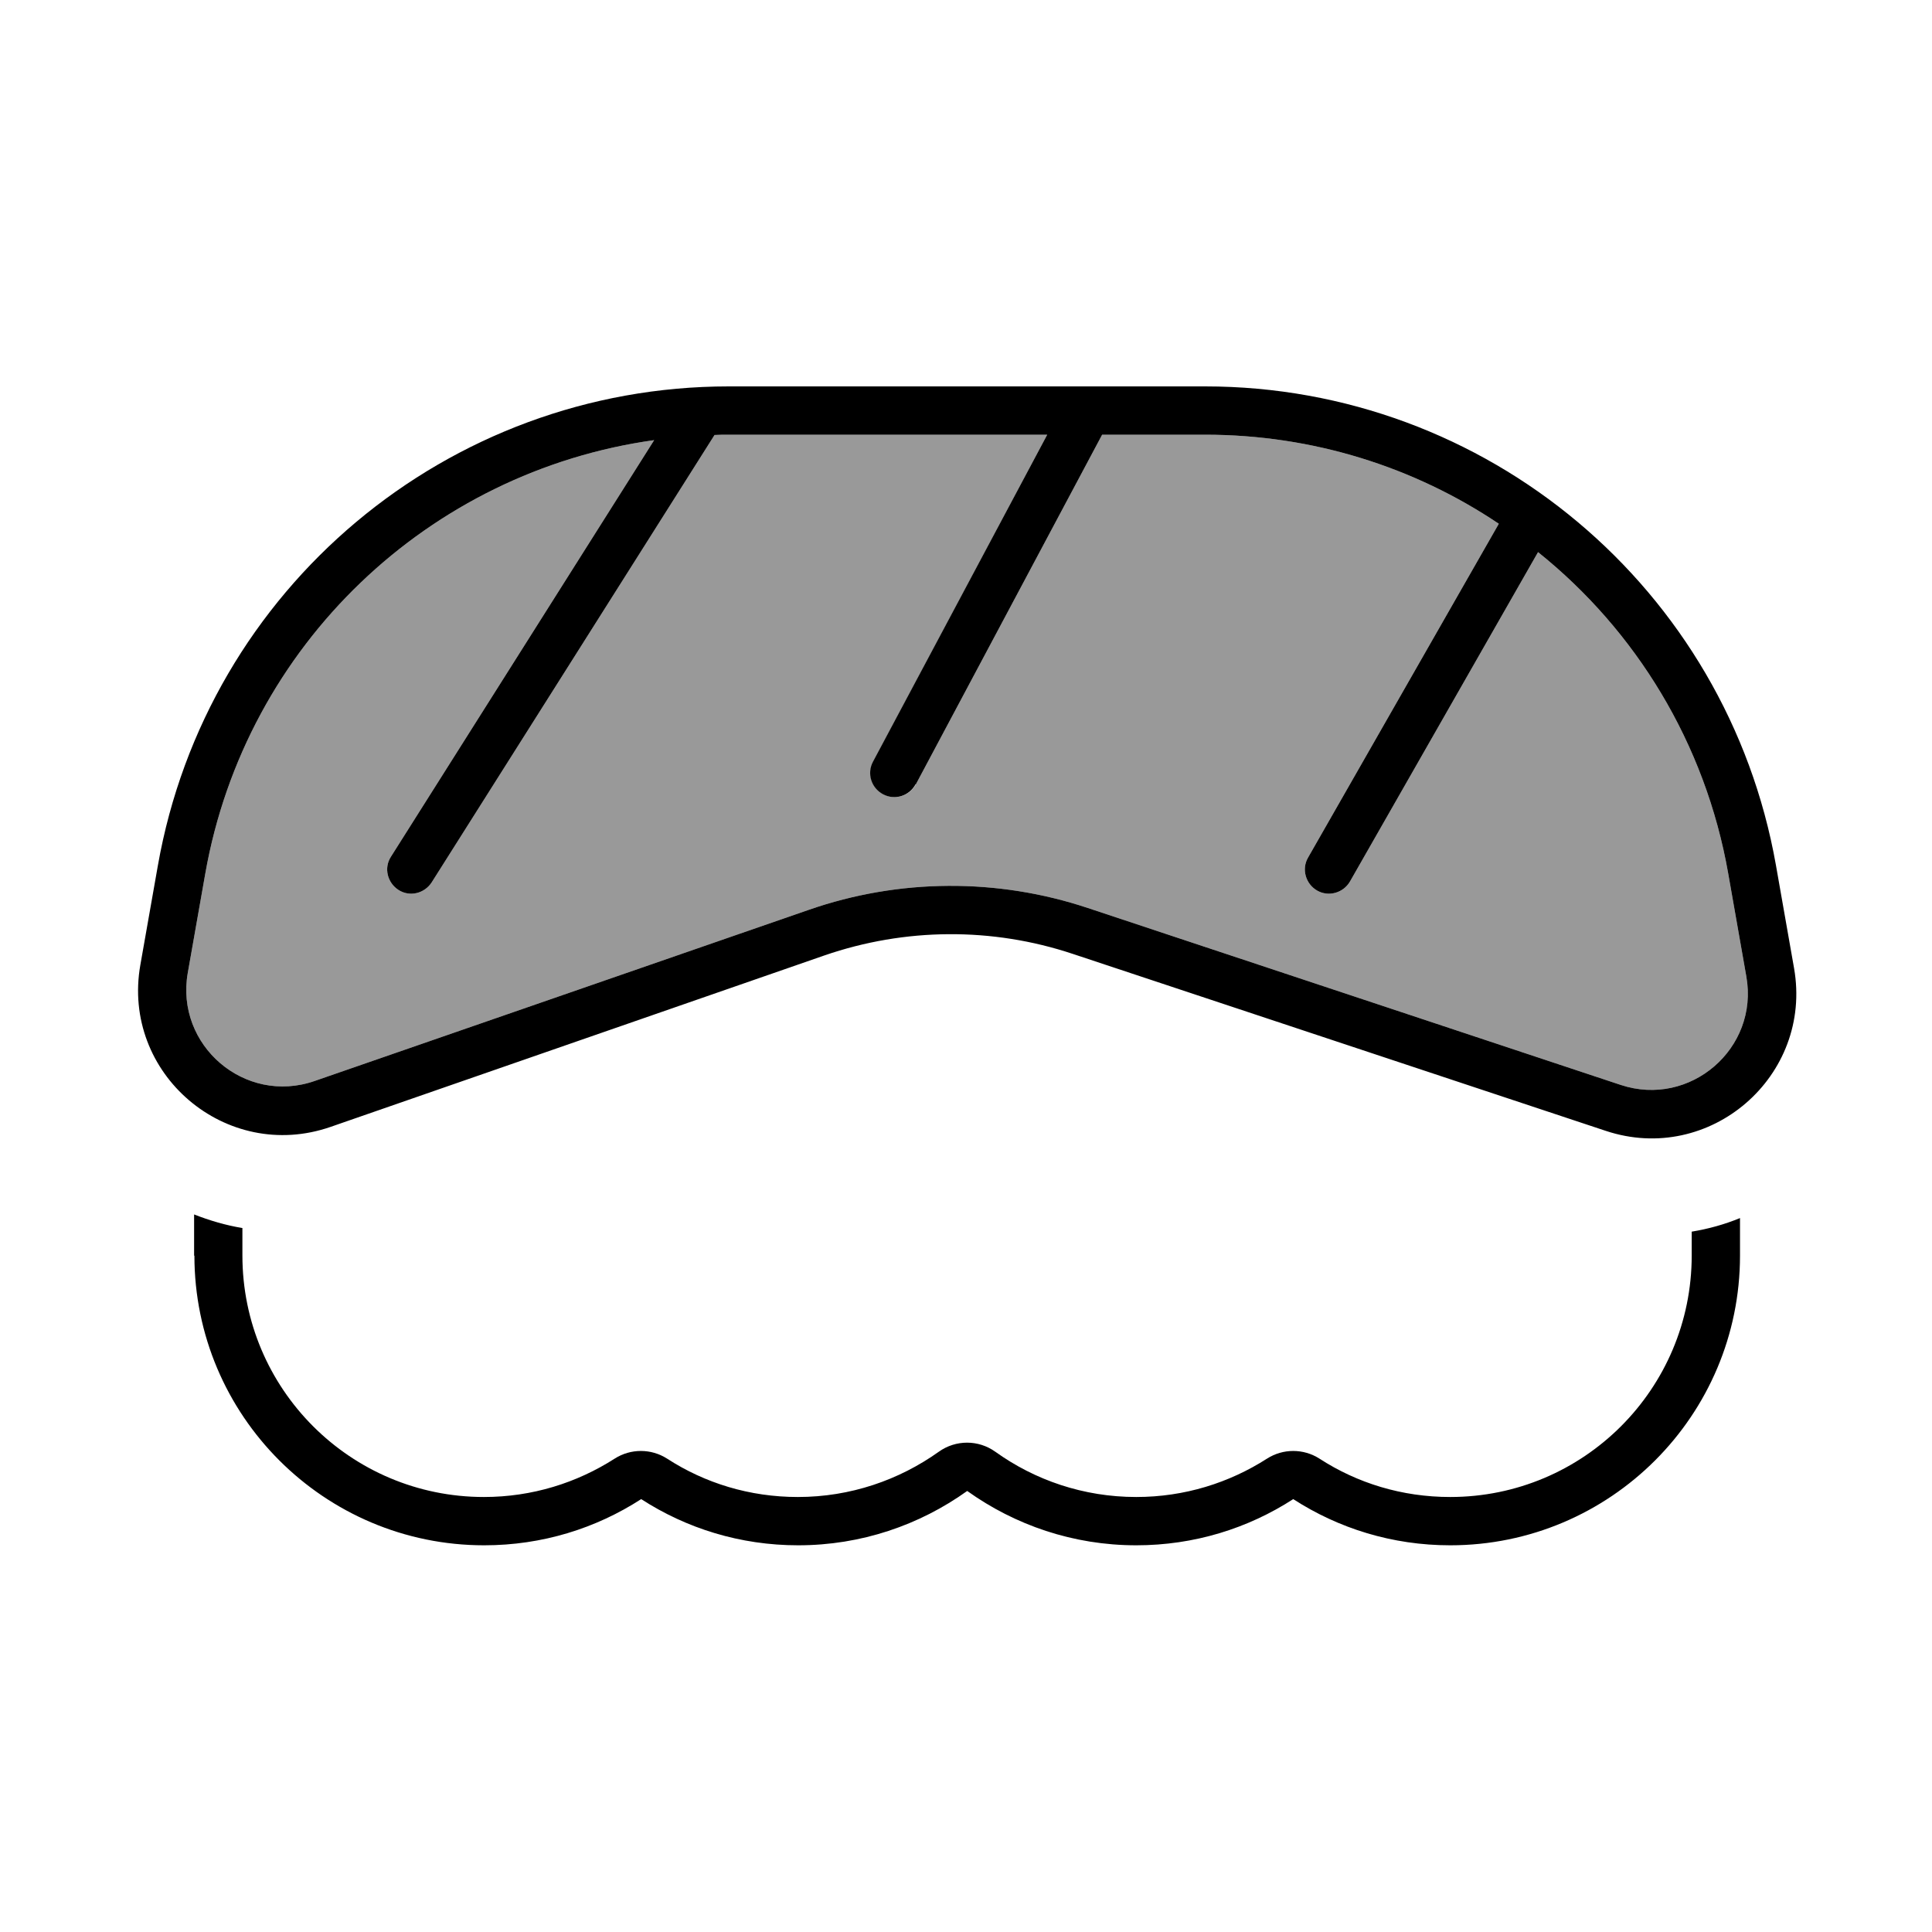 <svg xmlns="http://www.w3.org/2000/svg" viewBox="0 0 640 640"><!--! Font Awesome Pro 7.1.0 by @fontawesome - https://fontawesome.com License - https://fontawesome.com/license (Commercial License) Copyright 2025 Fonticons, Inc. --><path opacity=".4" fill="currentColor" d="M62.2 322.3C58 346.3 81.1 366.1 104.2 358.1L267.9 301.4C297.8 291 330.4 290.8 360.4 300.8L536.9 359.4C559.9 367 582.7 347.3 578.5 323.5L572.5 289.4C564.9 246.1 541.8 208.8 509.5 182.9L447.2 292C445 295.8 440.1 297.2 436.3 295C432.5 292.8 431.1 287.9 433.3 284.1L496.5 173.5C468.5 154.7 434.9 144 399.2 144L365.1 144L303.4 259.8C301.3 263.7 296.5 265.2 292.6 263.1C288.7 261 287.2 256.2 289.3 252.3L346.9 144L241.4 144C239.8 144 238.3 144 236.7 144.1L143 292.3C140.6 296 135.7 297.2 132 294.8C128.3 292.4 127.1 287.5 129.5 283.8L216.7 145.8C142.2 156.2 81.4 213.5 68 289.4L62.2 322.3z"/><path fill="currentColor" d="M360.5 128L399.2 128C492.4 128 572.1 194.9 588.3 286.6L594.3 320.7C600.6 356.5 566.4 386.1 531.9 374.6L355.4 316C328.7 307.1 299.8 307.3 273.1 316.5L109.5 373.3C74.9 385.3 40.1 355.7 46.5 319.6L52.3 286.7C68.5 194.9 148.2 128 241.4 128L360.1 128C360.2 128 360.4 128 360.5 128zM303.3 259.8C301.2 263.7 296.4 265.2 292.5 263.1C288.6 261 287.1 256.2 289.2 252.3L346.9 144L241.4 144C239.8 144 238.3 144 236.7 144.1L143 292.3C140.6 296 135.7 297.2 132 294.8C128.3 292.4 127.1 287.5 129.5 283.8L216.7 145.8C142.2 156.2 81.4 213.5 68 289.4L62.2 322.3C58 346.3 81.1 366.1 104.2 358.1L267.9 301.4C297.8 291 330.4 290.8 360.4 300.8L536.9 359.4C559.9 367 582.7 347.3 578.5 323.5L572.5 289.4C564.9 246.1 541.8 208.8 509.5 182.9L447.2 292C445 295.8 440.1 297.2 436.3 295C432.5 292.8 431.1 287.9 433.3 284.1L496.5 173.5C468.5 154.7 434.9 144 399.2 144L365.1 144L303.4 259.8zM64.3 416L64.3 402.3C69.4 404.3 74.8 405.9 80.3 406.8L80.3 415.9C80.3 460.1 116.1 495.9 160.3 495.9C176.3 495.9 191.1 491.2 203.6 483.2C208.9 479.8 215.7 479.8 221 483.2C233.5 491.3 248.3 495.9 264.3 495.9C281.7 495.9 297.8 490.3 311 480.9C316.6 476.9 324.1 476.9 329.7 480.9C342.8 490.3 358.9 495.9 376.4 495.9C392.4 495.9 407.2 491.2 419.7 483.2C425 479.8 431.8 479.8 437.1 483.2C449.6 491.3 464.4 495.9 480.4 495.9C524.6 495.9 560.4 460.1 560.4 415.9L560.4 408C565.9 407.1 571.3 405.6 576.4 403.5L576.4 415.9C576.4 468.9 533.4 511.9 480.4 511.9C461.2 511.9 443.4 506.3 428.4 496.6C413.4 506.3 395.6 511.9 376.4 511.9C355.5 511.9 336.2 505.2 320.4 493.9C304.6 505.2 285.3 511.9 264.4 511.9C245.2 511.9 227.4 506.3 212.4 496.6C197.4 506.3 179.6 511.9 160.4 511.9C107.4 511.9 64.4 468.9 64.4 415.9z"/></svg>